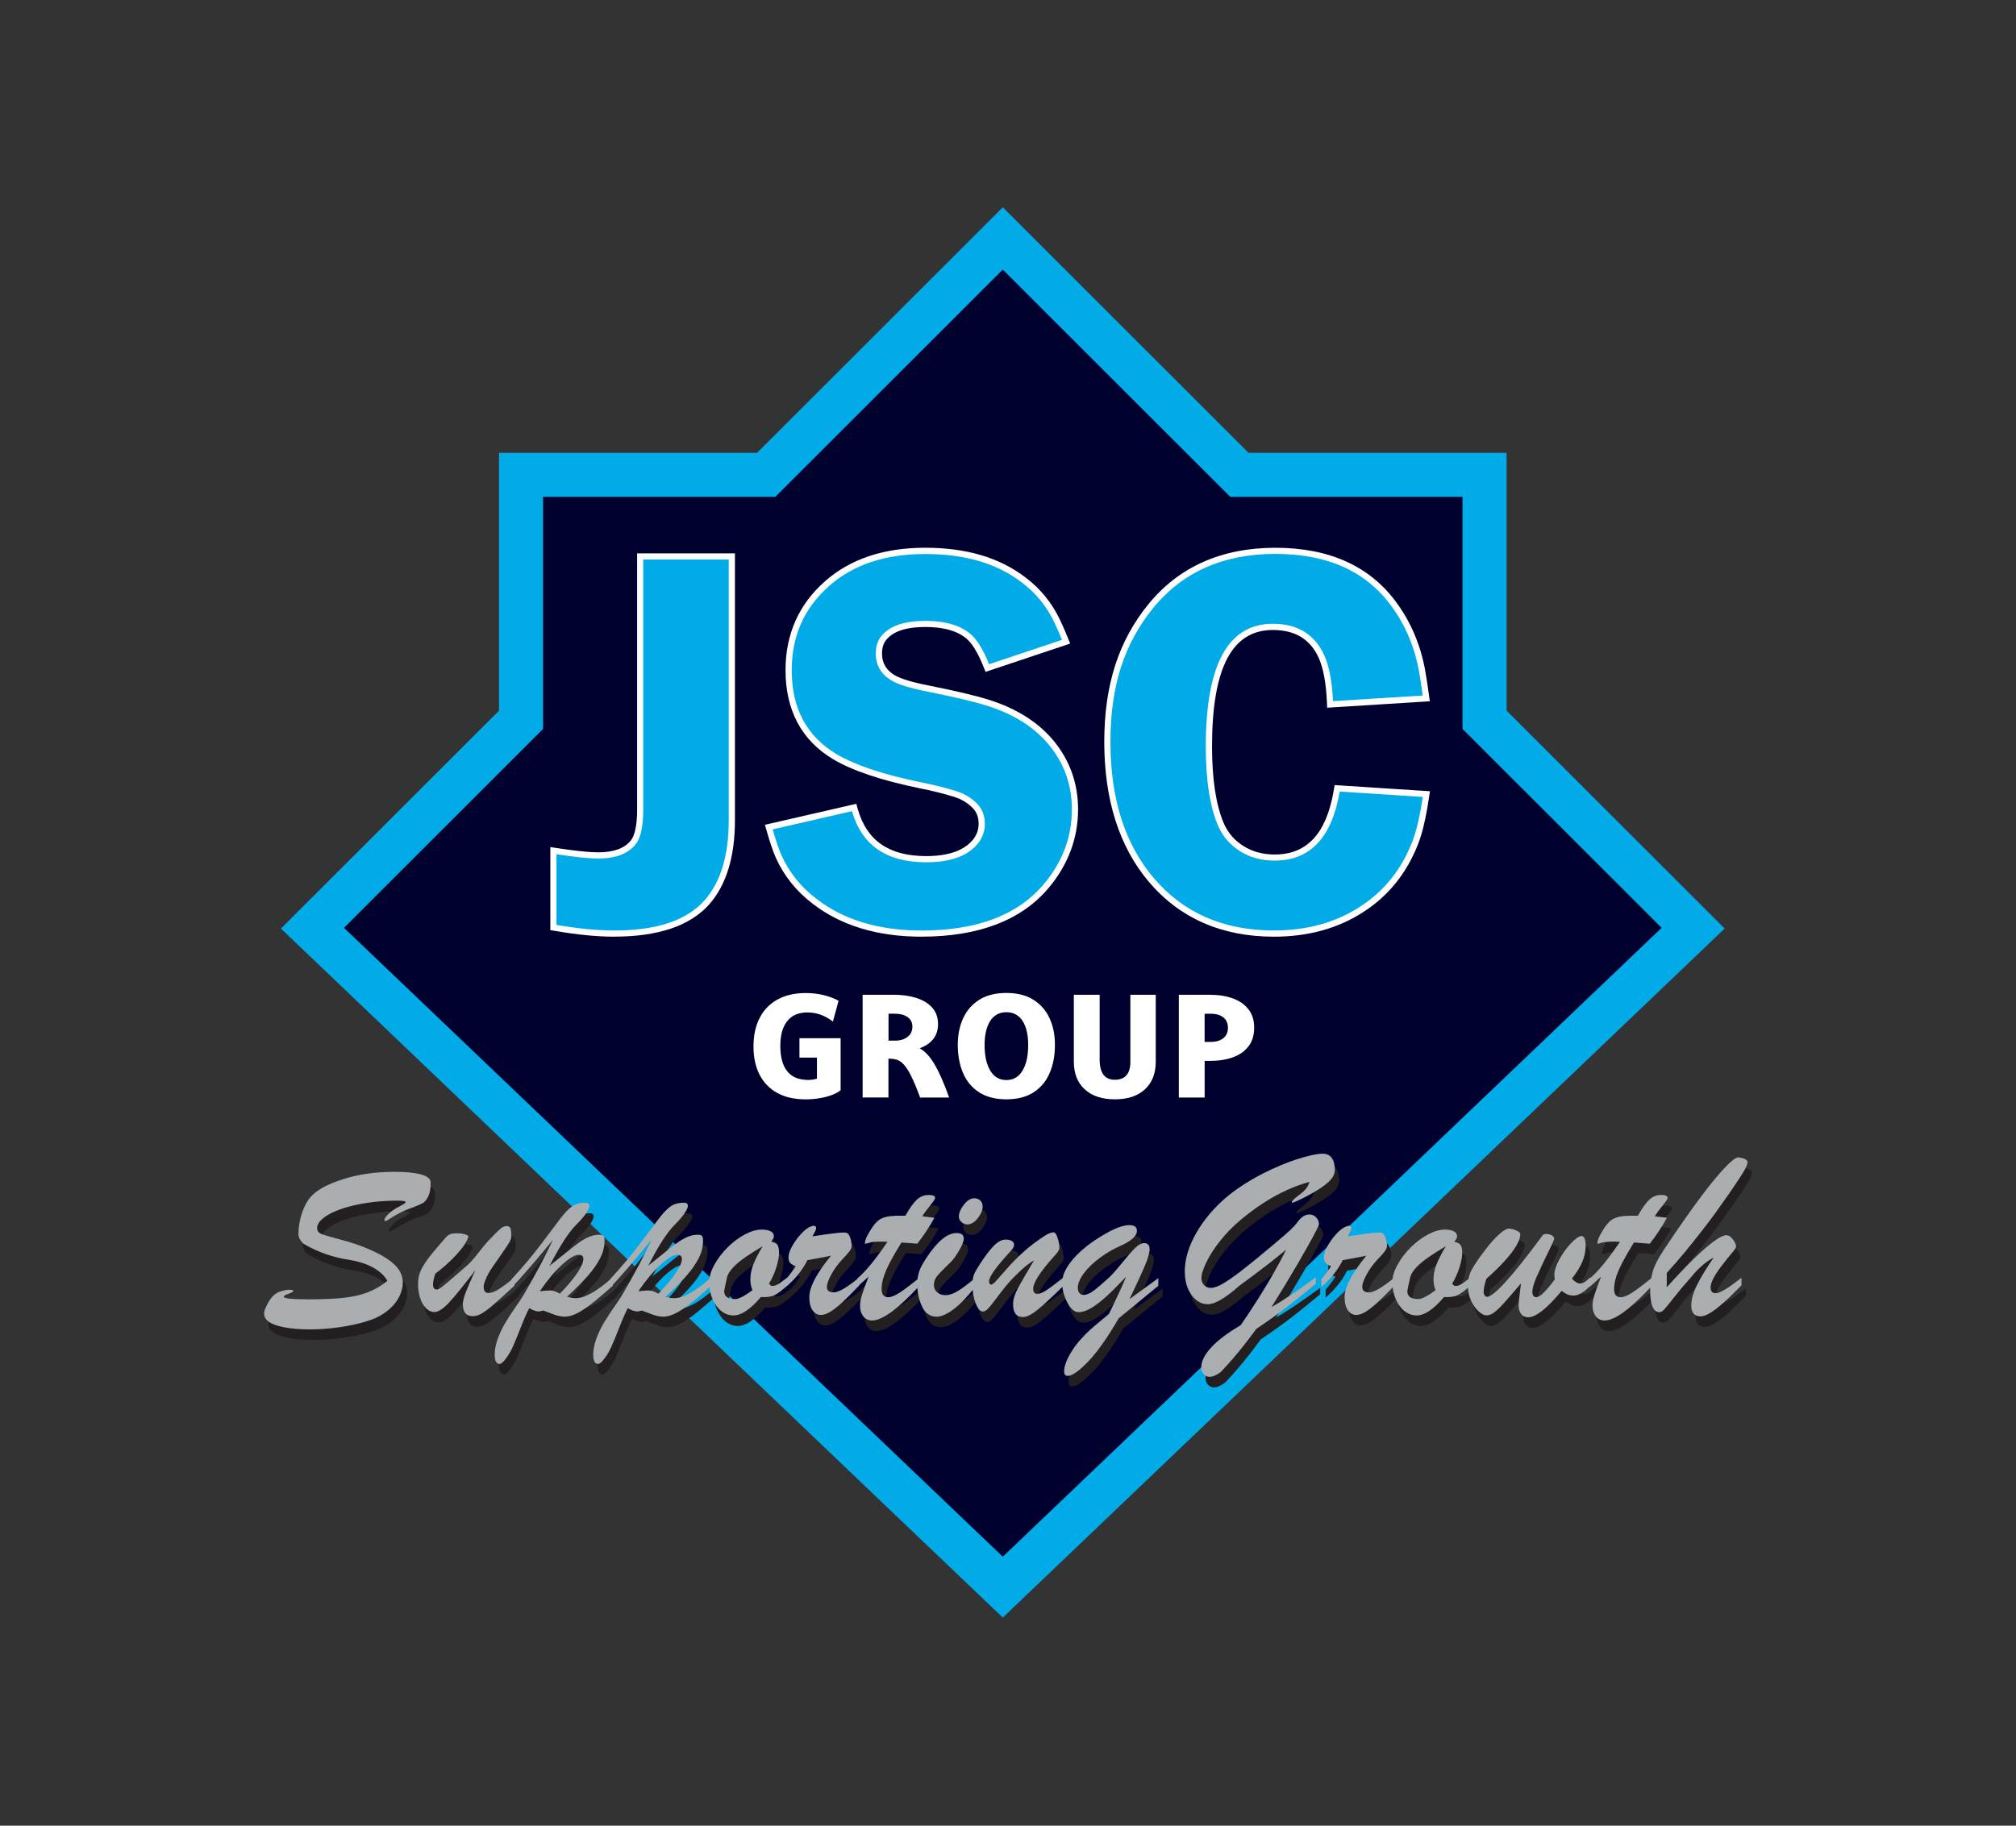 <?xml version="1.0" encoding="UTF-8"?>
<svg id="Layer_1" data-name="Layer 1" xmlns="http://www.w3.org/2000/svg" viewBox="0 0 671.67 608.42">
  <rect x="0" y="0" width="671.67" height="608.42" fill="#333333" stroke="none"/>
  <defs>
    <style>
      .cls-1 {
        fill: #231f20;
      }

      .cls-1, .cls-2, .cls-3, .cls-4, .cls-5, .cls-6 {
        stroke-width: 0px;
      }

      .cls-2 {
        fill: #aaaeb1;
      }

      .cls-3 {
        fill: #fff;
      }

      .cls-4 {
        fill: #00abe8;
      }

      .cls-5 {
        fill: #00002e;
      }

      .cls-6 {
        fill: #0087cf;
      }
    </style>
  </defs>
  <polygon class="cls-4" points="334.1 69.08 252.22 150.91 166.26 150.91 166.26 236.83 93.59 309.45 334.1 539.08 574.61 309.45 501.95 236.83 501.95 150.91 415.98 150.91 334.1 69.08"/>
  <polygon class="cls-5" points="114.61 309.21 334.1 518.78 553.6 309.21 487.26 242.91 487.26 165.59 409.89 165.59 334.1 89.84 258.31 165.59 180.94 165.59 180.94 242.91 114.61 309.21"/>
  <path class="cls-6" d="M242.79,186.48v86.87c0,11.72-2.68,20.6-8.03,26.67-5.95,6.72-15.97,10.08-30.08,10.08-5.59,0-12.02-.62-19.28-1.87v-23.55c6.19.95,10.83,1.43,13.92,1.43,5.89,0,10.08-1.63,12.58-4.91,1.61-2.14,2.41-5.95,2.41-11.42v-83.31h28.47Z"/>
  <path class="cls-3" d="M204.68,312.16c-5.68,0-12.28-.64-19.62-1.9l-1.71-.29v-27.68l2.37.36c6.06.93,10.63,1.4,13.61,1.4,5.19,0,8.87-1.38,10.95-4.1.9-1.2,1.99-3.95,1.99-10.17v-85.37h32.59v88.93c0,12.18-2.88,21.61-8.55,28.03-6.33,7.15-16.97,10.77-31.62,10.77ZM187.47,306.49c6.43,1.03,12.21,1.56,17.22,1.56,13.42,0,23.02-3.16,28.53-9.38,4.99-5.65,7.51-14.16,7.51-25.31v-84.82h-24.35v81.25c0,5.98-.92,10.12-2.82,12.65-2.91,3.81-7.69,5.73-14.23,5.73-2.81,0-6.71-.36-11.86-1.1v19.42Z"/>
  <path class="cls-6" d="M353.81,213.24l-24.27,8.12c-1.85-4.58-3.78-7.82-5.8-9.72-3.45-3.15-8.6-4.73-15.44-4.73s-11.57,1.58-14.37,4.73c-1.43,1.55-2.14,3.6-2.14,6.15,0,3.86,1.7,6.84,5.09,8.92,2.2,1.37,6.34,2.65,12.41,3.84,8.68,1.73,15.2,3.27,19.54,4.64,8.93,2.8,15.83,7.17,20.7,13.11,5.06,6.18,7.59,13.32,7.59,21.41,0,9.28-3.15,17.63-9.46,25.06-8.69,10.23-22.22,15.34-40.61,15.34-14.22,0-25.88-3.51-34.98-10.52-5.24-3.98-9.13-8.83-11.69-14.54-.83-1.84-1.82-4.73-2.95-8.65l26.42-6.07c3.27,11.36,11.51,17.04,24.72,17.04,8.03,0,13.74-2.05,17.14-6.15,1.61-1.96,2.41-4.19,2.41-6.69,0-2.8-.92-5.08-2.77-6.87-1.84-1.84-4.11-3.18-6.78-4.01-3.15-1.01-7.05-1.99-11.69-2.94-12.55-2.56-21.98-5.71-28.29-9.45-9.88-5.95-14.81-15.25-14.81-27.92,0-11.36,4.13-20.69,12.41-28.01,8.03-7.14,18.71-10.7,32.04-10.7s23.83,3.12,32.04,9.36c4.88,3.63,8.6,8.21,11.15,13.74.72,1.49,1.52,3.33,2.41,5.53"/>
  <path class="cls-3" d="M307.04,312.16c-14.62,0-26.81-3.68-36.24-10.95-5.48-4.17-9.63-9.33-12.31-15.33-.87-1.93-1.87-4.85-3.05-8.92l-.6-2.09,30.44-6.99.54,1.87c3.01,10.46,10.45,15.55,22.74,15.55,7.35,0,12.58-1.82,15.55-5.41,1.3-1.59,1.94-3.35,1.94-5.38,0-2.23-.7-4-2.14-5.39-1.62-1.62-3.62-2.8-5.96-3.53-3.09-.99-6.95-1.96-11.49-2.89-12.72-2.59-22.45-5.85-28.93-9.7-10.5-6.32-15.82-16.31-15.82-29.69,0-11.92,4.41-21.86,13.1-29.55,8.38-7.44,19.62-11.22,33.4-11.22s24.75,3.29,33.29,9.78c5.12,3.8,9.08,8.69,11.78,14.51.71,1.48,1.54,3.38,2.45,5.62l.82,2.03-28.19,9.43-.72-1.8c-1.73-4.28-3.51-7.3-5.3-8.99-3.02-2.76-7.75-4.17-14.03-4.17s-10.45,1.36-12.83,4.04c-1.1,1.19-1.62,2.75-1.62,4.79,0,3.13,1.34,5.47,4.1,7.16,1.37.85,4.51,2.16,11.72,3.57,8.73,1.73,15.38,3.31,19.77,4.7,9.27,2.9,16.56,7.54,21.68,13.77,5.34,6.54,8.05,14.18,8.05,22.71,0,9.73-3.35,18.61-9.95,26.39-9.06,10.66-23.25,16.07-42.18,16.07ZM260.02,277.9c.85,2.78,1.59,4.89,2.23,6.29,2.41,5.37,6.13,10,11.06,13.75,8.7,6.71,20.05,10.1,33.74,10.1,17.66,0,30.8-4.92,39.04-14.62,5.95-7.01,8.97-15,8.97-23.73,0-7.56-2.4-14.32-7.12-20.1-4.59-5.6-11.23-9.79-19.73-12.45-4.25-1.34-10.75-2.88-19.33-4.58-6.37-1.25-10.66-2.59-13.09-4.11-4.02-2.46-6.06-6.05-6.06-10.67,0-3.08.9-5.62,2.69-7.55,3.16-3.57,8.51-5.39,15.88-5.39s13,1.77,16.83,5.27c2,1.88,3.82,4.72,5.57,8.68l20.37-6.81c-.55-1.29-1.06-2.43-1.52-3.39-2.41-5.22-5.95-9.57-10.53-12.98-7.82-5.95-18.18-8.96-30.81-8.96s-23.06,3.43-30.67,10.18c-7.88,6.97-11.71,15.63-11.71,26.47,0,12,4.52,20.56,13.82,26.16,6.07,3.61,15.37,6.7,27.64,9.2,4.68.96,8.69,1.97,11.91,3,2.97.92,5.53,2.44,7.61,4.52,2.23,2.16,3.37,4.96,3.37,8.32,0,2.97-.97,5.66-2.88,7.99-3.79,4.59-10.09,6.91-18.73,6.91-13.44,0-22.21-5.6-26.1-16.66l-22.44,5.15Z"/>
  <path class="cls-6" d="M474.02,231.79l-29.9,1.87c-.3-6.54-1.28-11.65-2.94-15.34-3.21-6.96-8.92-10.44-17.14-10.44-14.87,0-22.31,13.62-22.31,40.85,0,11.3,1.37,20.13,4.1,26.49,1.61,3.63,4.11,6.48,7.5,8.56,3.27,2.02,7.05,3.03,11.33,3.03,11.84,0,19.07-7.67,21.69-23.01l27.67,1.78c-.95,6.42-2.11,11.39-3.48,14.9-3.63,9.34-9.43,16.56-17.4,21.67-8.09,5.29-17.67,7.94-28.74,7.94-16.84,0-30.23-5.89-40.16-17.66-9.52-11.3-14.28-26.37-14.28-45.22s4.73-32.85,14.19-44.51c9.82-12.07,23.41-18.11,40.78-18.11s30.19,5.8,38.64,17.39c4.64,6.31,7.7,13.53,9.19,21.67.42,2.32.83,5.03,1.25,8.12"/>
  <path class="cls-3" d="M424.4,312.16c-17.39,0-31.44-6.19-41.73-18.39-9.8-11.63-14.76-27.29-14.76-46.55s4.93-33.83,14.65-45.8c10.18-12.52,24.44-18.87,42.38-18.87s31.49,6.14,40.31,18.24c4.8,6.52,8.02,14.1,9.55,22.52.42,2.34.85,5.1,1.27,8.21l.3,2.19-34.2,2.14-.09-2.09c-.29-6.25-1.21-11.16-2.76-14.59-2.86-6.2-7.86-9.22-15.26-9.22-13.63,0-20.25,12.69-20.25,38.79,0,10.96,1.33,19.6,3.94,25.68,1.44,3.25,3.63,5.75,6.68,7.62,2.93,1.81,6.38,2.73,10.26,2.73,10.78,0,17.21-6.97,19.66-21.3l.31-1.83,31.75,2.05-.33,2.21c-.99,6.64-2.16,11.66-3.6,15.34-3.77,9.7-9.9,17.33-18.21,22.66-8.38,5.48-18.43,8.26-29.85,8.26ZM424.93,186.67c-16.64,0-29.83,5.84-39.19,17.35-9.11,11.22-13.73,25.76-13.73,43.21s4.64,33.03,13.8,43.9c9.48,11.23,22.46,16.93,38.58,16.93,10.61,0,19.9-2.56,27.61-7.6,7.58-4.86,13.16-11.82,16.61-20.7,1.15-2.94,2.16-7.05,3.02-12.24l-23.59-1.52c-3.07,15.2-10.93,22.9-23.38,22.9-4.65,0-8.83-1.12-12.42-3.34-3.73-2.29-6.53-5.48-8.3-9.48-2.84-6.61-4.28-15.8-4.28-27.32,0-28.47,8.2-42.91,24.37-42.91,9.05,0,15.44,3.91,19,11.63,1.59,3.51,2.6,8.22,3.01,14.02l25.62-1.61c-.31-2.17-.62-4.12-.93-5.84-1.42-7.79-4.39-14.8-8.82-20.82-8.01-10.99-20.45-16.55-36.98-16.55Z"/>
  <path class="cls-4" d="M242.79,186.48v86.87c0,11.72-2.68,20.6-8.03,26.67-5.95,6.72-15.97,10.08-30.08,10.08-5.59,0-12.02-.62-19.28-1.87v-23.55c6.19.95,10.83,1.43,13.92,1.43,5.89,0,10.08-1.63,12.58-4.91,1.61-2.14,2.41-5.95,2.41-11.42v-83.31h28.47Z"/>
  <path class="cls-4" d="M353.81,213.24l-24.27,8.12c-1.85-4.58-3.78-7.82-5.8-9.72-3.45-3.15-8.6-4.73-15.44-4.73s-11.57,1.58-14.37,4.73c-1.43,1.55-2.14,3.6-2.14,6.15,0,3.86,1.7,6.84,5.09,8.92,2.2,1.37,6.34,2.65,12.41,3.84,8.68,1.73,15.2,3.27,19.54,4.64,8.93,2.8,15.83,7.17,20.7,13.11,5.06,6.18,7.59,13.32,7.59,21.41,0,9.28-3.15,17.63-9.46,25.06-8.69,10.23-22.22,15.34-40.61,15.34-14.22,0-25.88-3.51-34.98-10.52-5.24-3.98-9.13-8.83-11.69-14.54-.83-1.84-1.82-4.73-2.95-8.65l26.42-6.07c3.27,11.36,11.51,17.04,24.72,17.04,8.03,0,13.74-2.05,17.14-6.15,1.61-1.96,2.41-4.19,2.41-6.69,0-2.8-.92-5.08-2.77-6.87-1.84-1.84-4.11-3.18-6.78-4.01-3.15-1.01-7.05-1.99-11.69-2.94-12.55-2.56-21.98-5.71-28.29-9.45-9.88-5.95-14.81-15.25-14.81-27.92,0-11.36,4.13-20.69,12.41-28.01,8.03-7.14,18.71-10.7,32.04-10.7s23.83,3.12,32.04,9.36c4.88,3.63,8.6,8.21,11.15,13.74.72,1.49,1.52,3.33,2.41,5.53"/>
  <path class="cls-4" d="M474.02,231.79l-29.9,1.87c-.3-6.54-1.28-11.65-2.94-15.34-3.21-6.96-8.92-10.44-17.14-10.44-14.87,0-22.31,13.62-22.31,40.85,0,11.3,1.37,20.13,4.1,26.49,1.61,3.63,4.11,6.48,7.5,8.56,3.27,2.02,7.05,3.03,11.33,3.03,11.84,0,19.07-7.67,21.69-23.01l27.67,1.78c-.95,6.42-2.11,11.39-3.48,14.9-3.63,9.34-9.43,16.56-17.4,21.67-8.09,5.29-17.67,7.94-28.74,7.94-16.84,0-30.23-5.89-40.16-17.66-9.52-11.3-14.28-26.37-14.28-45.22s4.73-32.85,14.19-44.51c9.82-12.07,23.41-18.11,40.78-18.11s30.19,5.8,38.64,17.39c4.64,6.31,7.7,13.53,9.19,21.67.42,2.32.83,5.03,1.25,8.12"/>
  <path class="cls-3" d="M407.56,339.04c1.03.8,1.55,1.96,1.55,3.47s-.52,2.67-1.55,3.49-2.41,1.22-4.14,1.22h-2.08v-9.38h2.08c1.72,0,3.11.4,4.14,1.2M401.35,353.55h1.71c2.93,0,5.5-.4,7.72-1.2,2.22-.8,3.95-2.03,5.2-3.67,1.25-1.65,1.87-3.7,1.87-6.17s-.62-4.51-1.87-6.12c-1.25-1.62-2.98-2.83-5.2-3.65-2.22-.82-4.79-1.22-7.72-1.22h-10.31v34.24h8.6v-12.2ZM371.41,359.84c-3.36,0-5.04-2.25-5.04-6.75v-21.58h-8.6v22.32c0,3.91,1.21,6.98,3.63,9.2,2.42,2.22,5.77,3.33,10.06,3.33s7.58-1.11,9.99-3.33c2.4-2.22,3.61-5.28,3.61-9.2v-22.32h-8.46v22.32c0,4.01-1.73,6.01-5.18,6.01M329.91,356.77c-1.25-2.11-1.87-4.95-1.87-8.53,0-3.39.62-6.05,1.87-8,1.25-1.94,3.04-2.91,5.39-2.91s4.14.97,5.39,2.91c1.25,1.94,1.87,4.61,1.87,8,0,3.57-.62,6.42-1.87,8.53-1.25,2.11-3.04,3.17-5.39,3.17s-4.14-1.06-5.39-3.17M344.33,364.05c2.39-1.54,4.18-3.67,5.36-6.4,1.19-2.73,1.78-5.86,1.78-9.41s-.61-6.38-1.83-8.99c-1.22-2.6-3.02-4.64-5.41-6.12-2.39-1.48-5.37-2.22-8.95-2.22s-6.52.74-8.92,2.22c-2.4,1.48-4.22,3.52-5.43,6.12-1.22,2.6-1.83,5.6-1.83,8.99s.59,6.68,1.78,9.41c1.19,2.73,2.98,4.86,5.39,6.4,2.4,1.54,5.41,2.31,9.02,2.31s6.65-.77,9.04-2.31M302.38,338.95c1.06.74,1.6,1.82,1.6,3.23s-.53,2.54-1.6,3.37c-1.06.83-2.46,1.25-4.18,1.25h-2.17v-8.97h2.17c1.73,0,3.12.37,4.18,1.11M296.02,352.82h.32c.96,0,1.83.14,2.64.42.8.28,1.58.86,2.33,1.73.75.88,1.56,2.18,2.4,3.91.85,1.73,1.8,4.02,2.84,6.88h9.67c-1.7-4.77-3.31-8.46-4.86-11.07-1.54-2.6-3.19-4.38-4.95-5.34,1.94-.71,3.44-1.73,4.51-3.07,1.06-1.34,1.6-3.01,1.6-5.01,0-2.19-.63-4-1.9-5.43-1.26-1.43-3.01-2.51-5.23-3.24-2.22-.72-4.76-1.09-7.63-1.09h-10.36v34.24h8.6v-12.94ZM266.35,345.98v6.47h5.83v7.03c-.92.28-1.91.42-2.96.42-3.05,0-5.36-.95-6.91-2.86-1.56-1.91-2.33-4.73-2.33-8.46s.76-6.33,2.29-8.27c1.52-1.94,3.78-2.91,6.77-2.91s5.87,1.02,8.46,3.05l1.89-6.93c-1.42-.8-3.07-1.43-4.97-1.89-1.9-.46-3.89-.69-5.99-.69-3.61,0-6.71.71-9.32,2.12-2.61,1.42-4.6,3.46-5.99,6.12-1.39,2.67-2.08,5.85-2.08,9.54s.69,6.86,2.06,9.5c1.37,2.63,3.35,4.65,5.94,6.05,2.59,1.4,5.7,2.1,9.34,2.1,1.63,0,3.21-.13,4.74-.39,1.53-.26,2.9-.62,4.11-1.09,1.22-.46,2.17-.99,2.84-1.57v-17.33h-13.73Z"/>
  <path class="cls-1" d="M573.16,434.5c-1.19,0-1.79-.62-1.79-1.87,0-.85.3-1.86.91-3.04.61-1.18,1.48-2.52,2.61-4.02,1.13-1.5,2.65-3.39,4.56-5.67.27-.4.4-.73.4-.99,0-.61-.34-1.39-1.03-2.33-.69-.94-1.43-1.41-2.23-1.41-.85,0-2.18.64-3.98,1.93-1.81,1.29-4.01,3.19-6.61,5.71-2.6,2.52-5.68,5.76-9.24,9.71v-4.78c2.12-2.34,4.01-4.5,5.68-6.51,1.66-2,3.49-4.29,5.5-6.85,2-2.56,3.51-4.54,4.52-5.93,1.01-1.39,2.72-3.8,5.14-7.23,2.23-3.24,3.8-5.62,4.72-7.14.91-1.53,1.37-2.62,1.37-3.29,0-.37-.29-.7-.86-.99-.57-.29-1.32-.48-2.25-.56-.74-.05-2.2,1.06-4.38,3.32-2.18,2.27-4.92,5.61-8.23,10.03-3.31,4.42-7.28,10.11-11.93,17.06-2.2,3.32-3.56,5.99-4.06,8-.5,2.02-.76,3.86-.76,5.53,0,5.1,1.03,7.64,3.11,7.64.5,0,1.04-.3,1.59-.92.56-.61,1.63-1.93,3.23-3.96,1.59-2.03,3.25-4.01,4.98-5.95.56-.66,1.25-1.47,2.07-2.41.82-.94,1.77-1.84,2.83-2.71,1.06-.86,2.19-1.63,3.39-2.29-2.42,3.5-4.27,6.55-5.56,9.14-1.29,2.59-1.93,4.86-1.93,6.83,0,2.44,1.03,3.66,3.11,3.66.88,0,1.94-.38,3.21-1.15,1.26-.77,2.74-1.9,4.42-3.4,1.69-1.5,3.68-3.43,5.99-5.79v-2.51c-4.38,3.42-7.21,5.14-8.48,5.14M540.65,409.08c-1.13.25-2.08.74-2.87,1.45-.78.72-1.61,1.82-2.49,3.3-1.09,1.75-1.63,3.06-1.63,3.94,0,.16.05.24.16.24s.3-.05.58-.14c.28-.09.58-.18.9-.26.77-.21,1.94-.32,3.5-.32.48,0,.89,0,1.23.02.35.01.72.03,1.12.06-3.96,5.87-7.33,9.97-10.12,12.3v2.75c.32-.29.64-.58.96-.86.32-.28.62-.54.9-.8.28-.25.58-.53.92-.84.33-.3.68-.62,1.06-.94-1.06,2.73-1.8,4.78-2.21,6.13-.41,1.35-.62,2.52-.62,3.5,0,1.46.36,2.65,1.1,3.58.73.93,1.69,1.39,2.89,1.39,3.42,0,8.72-3.89,15.89-11.66v-2.67c-2.73,2.23-4.92,3.88-6.55,4.96-1.63,1.07-2.96,1.61-3.96,1.61-1.46,0-2.19-.91-2.19-2.75,0-1.35.26-2.79.78-4.3.52-1.51,1.26-3.18,2.23-5,.97-1.82,2.17-3.88,3.6-6.19.74.05,1.38.1,1.89.14.52.04,1.03.08,1.53.12.5.04,1.13.09,1.87.14,2.28-2.95,4.18-5.83,5.7-8.64-.4-.05-.95-.12-1.65-.2-.7-.08-1.51-.17-2.41-.28.59-.96,1.45-2.14,2.59-3.54,1.14-1.41,1.71-2.27,1.71-2.59,0-.66-.73-.99-2.19-.99s-2.76.52-3.9,1.57c-1.14,1.05-2.42,2.83-3.82,5.35h-1.71c-2.05,0-3.63.13-4.76.38M513.54,428.78c1.02-2.35,2.23-4.93,3.62-7.74,1.39-2.81,2.09-4.37,2.09-4.66,0-.5-.27-.9-.82-1.19-.54-.29-1.15-.44-1.81-.44-.61,0-1.01.13-1.19.4-5.07,6.9-9.16,12.05-12.25,15.44-3.09,3.4-5.18,5.1-6.27,5.1-.32,0-.59-.17-.82-.5-.23-.33-.34-.68-.34-1.06,0-1.14.31-2.63.92-4.46,2.26-1.99,4.26-3.94,6.01-5.85,1.75-1.91,3.07-3.64,3.96-5.17.89-1.54,1.33-2.81,1.33-3.82,0-.32-.23-.62-.7-.92-.47-.29-1-.52-1.59-.7-.6-.17-1.08-.26-1.45-.26-.61,0-1.4.37-2.37,1.12-.97.74-2.05,1.79-3.25,3.14s-2.56,3.09-4.1,5.21c-1.7,2.39-2.79,4.18-3.27,5.37-.48,1.19-.72,2.63-.72,4.3s.34,3.34,1.03,4.84c.69,1.5,1.53,2.7,2.53,3.6,1,.9,1.85,1.35,2.57,1.35s1.48-.24,2.21-.72c.73-.48,1.52-1.15,2.37-2.01.85-.86,1.96-2.1,3.35-3.72,1.38-1.62,2.59-3.03,3.62-4.22-.53,4.14-.8,6.53-.8,7.17,0,1.3.29,2.32.86,3.04.57.73,1.35,1.09,2.33,1.09,2.55,0,6.27-2.93,11.15-8.8.8.58,1.45.99,1.97,1.21.52.22,1.23.34,2.13.34,1.54,0,3.36-1.09,5.46-3.27v-2.83c-1.36,1.41-2.47,2.11-3.35,2.11-.37,0-.72-.09-1.06-.26-.33-.17-.64-.38-.94-.64-.29-.25-.56-.5-.8-.74,1.49-1.86,2.62-3.68,3.41-5.45.78-1.78,1.18-3.58,1.18-5.41,0-2.23-.47-3.34-1.39-3.34-.77,0-1.9.77-3.39,2.31-1.49,1.54-2.8,3.34-3.94,5.41-1.14,2.07-1.71,3.82-1.71,5.26,0,.24.05.73.16,1.47-2.92,3.95-4.97,5.93-6.13,5.93-.9,0-1.35-.6-1.35-1.79s.51-2.93,1.53-5.27M480.08,424.8c-.69,1.74-1.03,3.44-1.03,5.12,0,1.14.22,2.34.68,3.58-2.68,1.96-4.59,2.94-5.73,2.94-2.44,0-3.67-.88-3.67-2.63,0-.24.33-1.84,1-4.82.37-1.11,1.1-2.22,2.19-3.32,1.09-1.1,2.42-2.19,3.98-3.26,1.57-1.07,3.45-2.27,5.66-3.6-1.35,2.26-2.38,4.25-3.07,5.99M489.08,430.97c-.34.25-.74.49-1.17.72-.44.22-.88.34-1.33.34h-.6l-.72-.72c1.03-1.7,1.85-3.52,2.45-5.45.6-1.94.9-3.54.9-4.82s-.19-2.2-.56-2.69c-.37-.49-1.06-.84-2.07-1.05.61-.69.92-1.3.92-1.83,0-.69-.36-1.23-1.08-1.61s-1.7-.58-2.95-.58c-1.75,0-3.65.55-5.7,1.65-2.04,1.1-3.96,2.55-5.76,4.34s-3.25,3.72-4.38,5.79c-1.13,2.07-1.69,3.96-1.69,5.65,0,2.1.37,3.99,1.1,5.69.73,1.7,1.71,3.04,2.93,4.02,1.22.98,2.58,1.47,4.06,1.47,2.63,0,5.67-2.04,9.12-6.13,1.99.11,3.52-.11,4.58-.64,1.06-.53,2.47-1.59,4.22-3.18v-2.67c-1.17.88-1.92,1.44-2.27,1.69M448.83,423.47c.56-.11,1.36-.25,2.39-.44,1.04-.19,2.02-.36,2.95-.54.93-.17,1.77-.34,2.51-.5-1.41,1.7-2.68,3.4-3.8,5.11-1.13,1.71-1.99,3.3-2.57,4.76-.59,1.46-.88,2.76-.88,3.9,0,1.94.37,3.42,1.12,4.44.74,1.02,1.67,1.53,2.79,1.53.96,0,2.04-.39,3.27-1.17,1.22-.78,2.55-1.84,3.98-3.17,1.43-1.33,3.25-3.14,5.46-5.45v-2.67c-4.01,3.29-6.83,4.94-8.44,4.94s-2.31-.62-2.31-1.87c0-.9.48-2.24,1.43-4.02.96-1.78,2.14-3.42,3.55-4.94,1.2-1.25,2.04-2.19,2.53-2.85.49-.65.74-1.25.74-1.81,0-.88-.15-1.75-.44-2.63-.29-.88-.66-1.43-1.11-1.67-.21-.11-.6-.16-1.16-.16-1.43,0-4.89.43-10.36,1.27.82-1.38,1.23-2.3,1.23-2.75,0-.5-.27-.76-.8-.76-.35,0-.7.09-1.08.28-.96.37-2.02,1.19-3.19,2.47-1.17,1.27-2.15,2.64-2.95,4.1-.8,1.46-1.19,2.67-1.19,3.62,0,.85.19,1.49.58,1.91s1,.78,1.85,1.07c-.74,1.19-1.83,2.64-3.27,4.34v2.59c3.13-2.68,5.52-5.67,7.17-8.96M425.07,439.12c3.48-5.57,6.41-10.41,8.78-14.51,2.38-4.1,4.14-7.23,5.3-9.39,1.16-2.16,1.73-3.4,1.73-3.72,0-.98-.39-1.81-1.17-2.49-.78-.68-1.73-.89-2.83-.66-1.1.24-2.21,1.13-3.33,2.67-.53.74-1.33,1.61-2.41,2.61-1.08.99-2.58,2.3-4.52,3.92-2.1,1.78-4.05,3.41-5.86,4.9-1.81,1.49-3.78,3.06-5.92,4.72-2.14,1.66-4.1,3.02-5.87,4.08-1.65.98-3.03,1.47-4.14,1.47-.96,0-1.71-.32-2.27-.98-.56-.65-.84-1.41-.84-2.29,0-1.17.51-2.84,1.53-5.02s2.52-4.54,4.5-7.11c1.98-2.56,4.38-5.02,7.19-7.39,2.5-2.07,4.99-3.91,7.49-5.53,2.5-1.62,5.02-3.01,7.57-4.18,2.55-1.17,5.11-2.11,7.69-2.83-.29,1.41-1.26,2.73-2.91,3.98-.74.56-1.42,1.1-2.03,1.63-.61.53-.92.92-.92,1.16,0,.11.08.16.24.16.29,0,1.42-.48,3.39-1.45,1.97-.97,3.92-2.08,5.86-3.34,1.94-1.26,3.29-2.46,4.06-3.6.53-.85.8-1.7.8-2.55,0-.93-.13-1.81-.38-2.65-.25-.84-.68-1.5-1.28-1.99-.6-.49-1.4-.74-2.41-.74-1.73,0-4.41.57-8.05,1.69-3.64,1.13-7.57,2.76-11.79,4.9-4.22,2.14-8.03,4.56-11.43,7.27-2.2,1.78-4.22,3.73-6.05,5.85-1.83,2.12-3.41,4.32-4.72,6.61-1.31,2.28-2.29,4.5-2.93,6.67-.64,2.16-.96,4.24-.96,6.23,0,3.16.74,5.77,2.23,7.84,1.49,2.07,3.32,3.11,5.5,3.11,2.28,0,5.74-2.02,10.36-6.05.32-.24.69-.52,1.11-.84.42-.32,1.54-1.15,3.35-2.49,1.8-1.34,3.65-2.75,5.54-4.22,1.89-1.47,3.78-3.01,5.7-4.6-1.22,2.47-2.56,4.98-4,7.52-1.45,2.55-3.14,5.37-5.08,8.46-1.94,3.09-3.97,6.16-6.09,9.22-4.3,2.52-7.57,4.98-9.8,7.39-2.23,2.4-3.35,4.66-3.35,6.79,0,.82.27,1.53.82,2.13.54.6,1.23.89,2.05.89.59,0,1.31-.22,2.19-.68.88-.45,1.5-.9,1.87-1.35.03-.03.61-.66,1.75-1.91,1.14-1.25,2.5-2.82,4.06-4.72,1.57-1.9,3.44-4.33,5.62-7.31,4.25-2.87,7.86-5.46,10.83-7.78,2.97-2.32,5.98-4.76,9-7.31v-2.11c-6.77,4.96-11.7,8.27-14.78,9.91M387.41,429.44l-9.64,7.01c2.52-5.28,4.27-9.08,5.24-11.41.97-2.32,1.45-4.09,1.45-5.31,0-.64-.17-1.12-.5-1.45-.33-.33-.76-.5-1.29-.5-.93,0-1.97.58-3.13,1.73-1.15,1.16-2.61,2.83-4.38,5.02-1.77,2.19-3.18,3.78-4.24,4.76-2.34,2.15-4.1,3.65-5.3,4.5-1.19.85-2.26,1.27-3.19,1.27-.56,0-1.01-.21-1.36-.64-.34-.42-.52-.99-.52-1.71,0-1.46.68-3.1,2.05-4.92,1.37-1.82,3.16-3.54,5.38-5.16,2.22-1.62,4.45-2.92,6.71-3.9,3.69-1.64,5.54-3.33,5.54-5.06,0-1.25-.85-1.87-2.55-1.87-2.28,0-5.48,1.29-9.6,3.86-2.18,1.33-4.08,2.69-5.7,4.08-1.62,1.39-2.95,2.75-4,4.08-1.05,1.33-1.82,2.57-2.31,3.74-.49,1.17-.74,2.28-.74,3.34,0,2.28.57,4.5,1.71,6.67,1.14,2.16,2.39,3.24,3.74,3.24,1.25,0,2.65-.46,4.2-1.37,1.55-.91,3.26-2.22,5.12-3.92,1.86-1.7,4.04-3.88,6.53-6.53-1.17,2.87-3.08,7.01-5.74,12.42-.53.45-1.53,1.28-2.99,2.49-1.46,1.21-2.64,2.21-3.53,3.03-.89.81-1.83,1.77-2.83,2.89-1,1.11-1.88,2.25-2.65,3.42-1.94,2.97-2.91,5.42-2.91,7.32,0,.98.4,1.47,1.19,1.47,1.49,0,3.76-1.59,6.81-4.76,3.05-3.17,6.44-7.97,10.16-14.39l13.22-10.87v-2.59ZM354.4,419.49c0-1.19-.21-2.37-.62-3.54-.41-1.17-.83-1.75-1.25-1.75-.93,0-2.1.49-3.51,1.47-2.52,1.67-4.77,3.41-6.75,5.21-1.98,1.81-3.69,3.54-5.14,5.2-1.45,1.66-2.63,3-3.54,4.02-.92,1.02-1.53,1.53-1.85,1.53-.5,0-.76-.38-.76-1.16,0-1.38,2.1-4.39,6.29-9.04.64-.69,1.06-1.16,1.26-1.39s.38-.5.54-.8c.16-.29.24-.57.24-.84,0-.61-.26-1.06-.78-1.35-.52-.29-1.2-.44-2.05-.44-1.22,0-2.5.66-3.82,1.97-1.33,1.31-2.91,3.38-4.74,6.19-.98,1.51-1.64,2.68-1.97,3.5-.33.82-.5,1.96-.5,3.42,0,2.36.36,4.43,1.08,6.21.72,1.78,1.5,2.67,2.35,2.67.56,0,1.11-.27,1.65-.82.54-.54,1.41-1.61,2.59-3.19,1.18-1.58,2.29-3.01,3.32-4.3,1.04-1.29,2.3-2.65,3.78-4.08,2.28-2.28,4.18-3.81,5.7-4.58-1.25,2.1-2.35,3.98-3.31,5.63-.96,1.66-1.67,2.93-2.13,3.82-.47.89-.83,1.75-1.1,2.57-.27.82-.4,1.66-.4,2.51,0,2.86,1.09,4.3,3.27,4.3,1.28,0,2.92-.82,4.94-2.47,2.02-1.65,4.91-4.33,8.68-8.04v-2.75c-2.63,2.07-4.56,3.51-5.8,4.32-1.23.81-2.24,1.21-3.01,1.21-.93,0-1.39-.57-1.39-1.71,0-2.04,2.34-5.67,7.01-10.87,1.14-1.19,1.71-2.08,1.71-2.67M320.58,433.76c-1.5.91-2.87,1.37-4.12,1.37-1.14,0-2.07-.32-2.79-.96-.72-.64-1.08-1.43-1.08-2.39,0-1.11.35-2.11,1.06-2.98.7-.88,2.21-2.43,4.52-4.66.82-.77,1.76-2.06,2.81-3.86,1.05-1.8,1.57-3.13,1.57-3.98,0-1.25-.81-1.87-2.43-1.87-3.13,0-6.59,2.93-10.36,8.8-.8,1.3-1.34,2.26-1.63,2.87-.29.61-.55,1.39-.76,2.33-.21.94-.32,1.93-.32,2.97,0,2.71.53,5.2,1.59,7.49,1.06,2.28,2.68,3.42,4.86,3.42,1.57,0,3.47-.84,5.7-2.53,2.23-1.68,4.63-4.19,7.21-7.5v-2.91c-2.39,2.02-4.34,3.48-5.84,4.4M327.21,409.5c1.09-1.38,1.63-2.64,1.63-3.78,0-.93-.27-1.64-.8-2.13-.53-.49-1.19-.74-1.99-.74-1.19,0-2.35.72-3.47,2.15-1.11,1.43-1.67,2.73-1.67,3.9,0,.77.3,1.41.9,1.91.6.5,1.23.76,1.89.76,1.25,0,2.42-.69,3.51-2.07M296.61,409.08c-1.13.25-2.09.74-2.87,1.45-.78.72-1.61,1.82-2.49,3.3-1.09,1.75-1.63,3.06-1.63,3.94,0,.16.05.24.16.24s.3-.05.58-.14c.28-.09.58-.18.9-.26.77-.21,1.94-.32,3.5-.32.48,0,.89,0,1.24.02.34.01.72.03,1.11.06-3.96,5.87-7.33,9.97-10.12,12.3v2.75c.32-.29.64-.58.96-.86.32-.28.62-.54.9-.8.28-.25.58-.53.92-.84.33-.3.68-.62,1.05-.94-1.06,2.73-1.8,4.78-2.21,6.13-.41,1.35-.62,2.52-.62,3.5,0,1.46.36,2.65,1.1,3.58.73.93,1.69,1.39,2.89,1.39,3.43,0,8.72-3.89,15.89-11.66v-2.67c-2.74,2.23-4.92,3.88-6.55,4.96s-2.95,1.61-3.96,1.61c-1.46,0-2.19-.91-2.19-2.75,0-1.35.26-2.79.78-4.3.52-1.51,1.26-3.18,2.23-5,.97-1.82,2.17-3.88,3.6-6.19.74.05,1.37.1,1.89.14.52.04,1.03.08,1.53.12.5.04,1.13.09,1.87.14,2.28-2.95,4.18-5.83,5.7-8.64-.4-.05-.95-.12-1.65-.2-.7-.08-1.51-.17-2.41-.28.58-.96,1.45-2.14,2.59-3.54s1.71-2.27,1.71-2.59c0-.66-.73-.99-2.19-.99s-2.76.52-3.9,1.57c-1.14,1.05-2.42,2.83-3.82,5.35h-1.71c-2.04,0-3.63.13-4.76.38M270.48,423.47c.56-.11,1.35-.25,2.39-.44,1.04-.19,2.02-.36,2.95-.54.93-.17,1.77-.34,2.51-.5-1.41,1.7-2.68,3.4-3.8,5.11-1.13,1.71-1.99,3.3-2.57,4.76-.59,1.46-.88,2.76-.88,3.9,0,1.94.37,3.42,1.11,4.44.74,1.02,1.67,1.53,2.79,1.53.96,0,2.04-.39,3.27-1.17s2.55-1.84,3.98-3.17c1.43-1.33,3.25-3.14,5.46-5.45v-2.67c-4.01,3.29-6.82,4.94-8.44,4.94s-2.31-.62-2.31-1.87c0-.9.48-2.24,1.43-4.02.96-1.78,2.14-3.42,3.55-4.94,1.2-1.25,2.04-2.19,2.53-2.85.49-.65.74-1.25.74-1.81,0-.88-.15-1.75-.44-2.63-.29-.88-.66-1.43-1.11-1.67-.21-.11-.6-.16-1.15-.16-1.43,0-4.89.43-10.36,1.27.82-1.38,1.23-2.3,1.23-2.75,0-.5-.27-.76-.8-.76-.35,0-.7.09-1.08.28-.96.37-2.02,1.19-3.19,2.47-1.17,1.27-2.15,2.64-2.95,4.1-.8,1.46-1.19,2.67-1.19,3.62,0,.85.19,1.49.58,1.91.38.42,1,.78,1.85,1.07-.74,1.19-1.83,2.64-3.27,4.34v2.59c3.13-2.68,5.52-5.67,7.17-8.96M252.48,424.8c-.69,1.74-1.04,3.44-1.04,5.12,0,1.14.22,2.34.68,3.58-2.68,1.96-4.59,2.94-5.74,2.94-2.44,0-3.67-.88-3.67-2.63,0-.24.33-1.84,1-4.82.37-1.11,1.1-2.22,2.19-3.32,1.09-1.1,2.42-2.19,3.98-3.26,1.57-1.07,3.45-2.27,5.66-3.6-1.35,2.26-2.38,4.25-3.07,5.99M261.48,430.97c-.35.25-.74.49-1.18.72-.44.22-.88.34-1.33.34h-.6l-.72-.72c1.03-1.7,1.85-3.52,2.45-5.45.6-1.94.9-3.54.9-4.82s-.19-2.2-.56-2.69c-.37-.49-1.06-.84-2.07-1.05.61-.69.92-1.3.92-1.83,0-.69-.36-1.23-1.08-1.61-.72-.39-1.7-.58-2.95-.58-1.75,0-3.65.55-5.7,1.65-2.04,1.1-3.96,2.55-5.76,4.34-1.79,1.79-3.25,3.72-4.38,5.79-1.13,2.07-1.69,3.96-1.69,5.65,0,2.1.36,3.99,1.1,5.69.73,1.7,1.71,3.04,2.93,4.02,1.22.98,2.58,1.47,4.06,1.47,2.63,0,5.67-2.04,9.12-6.13,1.99.11,3.52-.11,4.58-.64,1.06-.53,2.47-1.59,4.22-3.18v-2.67c-1.17.88-1.92,1.44-2.27,1.69M218.08,433.6c-.66-.07-1.98,0-3.94.22,2.55-3.72,5.03-6.67,7.43-8.86,2.4-2.19,4.27-3.28,5.6-3.28.98,0,1.47.49,1.47,1.47,0,1.04-.64,2.52-1.93,4.46-1.29,1.94-3.25,4.29-5.88,7.04-1.17-.64-2.09-.99-2.75-1.05M218.51,416.7c-2.34,5.07-5.6,11.21-9.8,18.43-.5.85-1.37,2.14-2.59,3.88-1.22,1.74-2.34,3.46-3.37,5.16-1.02,1.7-1.89,3.5-2.59,5.39-.7,1.9-1.06,3.72-1.06,5.47,0,2.02.57,3.03,1.71,3.03.27,0,.73-.33,1.39-1,1.2-1.46,2.15-2.99,2.87-4.58.72-1.59,1.6-3.74,2.65-6.43,1.05-2.69,2.01-4.89,2.89-6.59,1.25.74,2.34,1.12,3.27,1.12.11,0,.59-.11,1.43-.32.42.13,1.04.36,1.83.68.8.32,1.45.56,1.95.74.5.17,1.06.32,1.65.44.6.12,1.16.18,1.69.18,1.43,0,3-.48,4.7-1.43,1.7-.96,3.51-2.23,5.44-3.82,1.93-1.59,3.9-3.29,5.92-5.09v-2.87c-5.18,4.7-9.31,7.05-12.39,7.05-.98,0-1.94-.17-2.87-.52,2.68-2.44,4.94-4.7,6.77-6.77,1.83-2.07,3.24-4.07,4.22-5.99.98-1.92,1.47-3.9,1.47-5.91,0-.77-.11-1.29-.34-1.55-.23-.27-.71-.4-1.46-.4-1.17,0-2.33.25-3.49.76-1.15.5-2.32,1.19-3.5,2.05-1.18.86-2.71,2.06-4.58,3.58-1.87,1.53-3.52,2.85-4.96,3.96,1.83-3.48,3.47-6.34,4.92-8.58,1.45-2.24,2.93-4.11,4.44-5.59,1.14-1.14,2.08-2.26,2.81-3.34.73-1.09,1.1-1.91,1.1-2.47,0-.69-.45-1.04-1.35-1.04-1.81,0-3.31.43-4.5,1.29-1.2.86-2.58,2.34-4.14,4.44-1.57,2.1-3.7,4.92-6.39,8.48-2.7,3.56-5.9,7.35-9.62,11.39v2.79c3.13-3.24,7.75-8.57,13.86-16M185.24,433.6c-.67-.07-1.98,0-3.94.22,2.55-3.72,5.02-6.67,7.43-8.86,2.4-2.19,4.27-3.28,5.6-3.28.98,0,1.47.49,1.47,1.47,0,1.04-.65,2.52-1.93,4.46-1.29,1.94-3.25,4.29-5.88,7.04-1.17-.64-2.08-.99-2.75-1.05M185.67,416.7c-2.34,5.07-5.6,11.21-9.8,18.43-.5.85-1.37,2.14-2.59,3.88s-2.34,3.46-3.37,5.16c-1.02,1.7-1.89,3.5-2.59,5.39-.7,1.9-1.05,3.72-1.05,5.47,0,2.02.57,3.03,1.71,3.03.27,0,.73-.33,1.39-1,1.2-1.46,2.15-2.99,2.87-4.58.72-1.59,1.6-3.74,2.65-6.43,1.05-2.69,2.01-4.89,2.89-6.59,1.25.74,2.33,1.12,3.27,1.12.11,0,.58-.11,1.43-.32.42.13,1.03.36,1.83.68.8.32,1.45.56,1.95.74.5.17,1.06.32,1.65.44.6.12,1.16.18,1.69.18,1.43,0,3-.48,4.7-1.43,1.7-.96,3.51-2.23,5.44-3.82,1.92-1.59,3.9-3.29,5.91-5.09v-2.87c-5.18,4.7-9.31,7.05-12.39,7.05-.98,0-1.94-.17-2.87-.52,2.68-2.44,4.94-4.7,6.77-6.77,1.83-2.07,3.24-4.07,4.22-5.99.98-1.92,1.48-3.9,1.48-5.91,0-.77-.11-1.29-.34-1.55-.23-.27-.71-.4-1.45-.4-1.17,0-2.33.25-3.49.76-1.16.5-2.32,1.19-3.5,2.05-1.18.86-2.71,2.06-4.58,3.58-1.87,1.53-3.52,2.85-4.96,3.96,1.83-3.48,3.47-6.34,4.92-8.58,1.45-2.24,2.93-4.11,4.44-5.59,1.14-1.14,2.08-2.26,2.81-3.34.73-1.09,1.1-1.91,1.1-2.47,0-.69-.45-1.04-1.36-1.04-1.81,0-3.31.43-4.5,1.29s-2.58,2.34-4.14,4.44c-1.57,2.1-3.7,4.92-6.39,8.48-2.7,3.56-5.9,7.35-9.62,11.39v2.79c3.13-3.24,7.75-8.57,13.86-16M156.66,434.08c-.66,1.71-1,3.07-1,4.08,0,2.65,1.11,3.98,3.35,3.98.98,0,2.02-.33,3.11-1,1.09-.66,2.38-1.64,3.86-2.94,1.49-1.3,3.78-3.38,6.89-6.25v-2.67c-2.47,1.94-4.3,3.28-5.5,4.02-1.2.74-2.24,1.11-3.15,1.11-1.09,0-1.63-.69-1.63-2.07,0-.64.28-1.58.84-2.85.56-1.26,1.21-2.42,1.95-3.48,1.38-1.99,2.58-3.72,3.59-5.17,1.01-1.46,1.68-2.46,2.01-3.01.33-.54.55-.99.66-1.33.11-.34.16-.8.16-1.35,0-1.22-.11-2.03-.34-2.43-.22-.4-.66-.6-1.29-.6s-1.36.31-2.07.94c-.72.62-2.06,1.97-4.02,4.04-.85.9-1.96,2.25-3.33,4.04-1.37,1.79-2.57,3.14-3.6,4.04-1.41,1.19-2.99,2.57-4.76,4.12s-3.02,2.6-3.76,3.14c-.74.54-1.28.82-1.59.82-.88,0-1.31-.57-1.31-1.71,0-.82.25-2.02.76-3.58,2.28-1.73,4.29-3.48,6.03-5.27,1.74-1.79,3-3.31,3.78-4.56.78-1.25,1.18-2.11,1.18-2.59,0-.24-.39-.47-1.16-.7-.77-.22-1.58-.34-2.43-.34-1.17,0-2.01.11-2.53.34-.52.23-1.05.66-1.59,1.29s-1.21,1.42-2.01,2.35c-1.33,1.51-2.45,2.87-3.37,4.06-.92,1.19-1.65,2.3-2.21,3.32-.56,1.02-.94,1.96-1.13,2.81-.2.85-.3,1.81-.3,2.87,0,1.62.23,3.14.7,4.56.46,1.42,1.12,2.55,1.97,3.39.85.84,1.78,1.25,2.79,1.25,1.27,0,2.91-1.07,4.92-3.22,2-2.15,4.93-5.77,8.78-10.87-1.49,3.24-2.56,5.71-3.23,7.42M124.14,434.14c-2.34.9-5.03,1.53-8.09,1.87-3.06.34-6.97.52-11.75.52-5.5,0-8.25-.28-8.25-.84,0-.21.1-.38.3-.5.2-.12.47-.24.8-.36.33-.12.76-.29,1.29-.5.11-.05.21-.11.32-.16.11-.05.2-.12.28-.2.08-.08.12-.16.12-.24,0-.32-.53-.44-1.59-.38-1.06.07-2.16.32-3.31.78-1.3.58-2.43,1.72-3.39,3.4-.96,1.69-1.43,2.93-1.43,3.72,0,1.78,1.41,3.11,4.24,3.98,2.83.88,6.57,1.31,11.21,1.31,2.52,0,5.17-.17,7.95-.5,2.77-.33,5.35-.79,7.73-1.37,2.38-.58,4.35-1.21,5.92-1.87,1.83-.82,3.45-1.87,4.86-3.14,1.41-1.27,2.48-2.67,3.21-4.2.73-1.53,1.1-3.04,1.1-4.56,0-2.2-.93-4.19-2.79-5.97-1.86-1.78-4.71-3.49-8.56-5.14-2.68-1.17-5.72-2.2-9.12-3.1-3.4-.9-5.6-1.55-6.59-1.93-1-.38-1.49-1.04-1.49-1.97,0-1.49,1.2-2.95,3.6-4.38,2.4-1.43,5.69-2.59,9.86-3.46,4.17-.88,8.71-1.31,13.62-1.31,1.62,0,2.43.17,2.43.52,0,.21-.73.7-2.19,1.47-1.38.69-2.54,1.49-3.49,2.41-.94.92-1.41,1.6-1.41,2.05,0,.21.13.32.4.32.21,0,.76-.29,1.63-.88.88-.58,1.93-1.19,3.17-1.83,1.23-.64,2.69-1.25,4.36-1.83,1.57-.61,2.66-1.09,3.29-1.45.62-.36,1.21-1.08,1.75-2.17.54-1.09.82-2.63.82-4.62,0-1.22-1.04-2.12-3.13-2.71-2.09-.58-5.04-.88-8.86-.88-6.4,0-12.16.82-17.27,2.47-5.11,1.65-8.65,3.57-10.61,5.77-1.22,1.33-2.22,3.17-3.01,5.51-.78,2.35-1.18,4.69-1.18,7.03,0,.64.22,1.3.68,1.99.45.69.88,1.14,1.27,1.35,4.65,2.68,9.65,4.42,15.02,5.21,1.81.29,3.54.74,5.2,1.33,1.66.6,3.15,1.39,4.48,2.37,1.33.98,2.32,2.08,2.99,3.3-1.91,1.59-4.04,2.84-6.37,3.74"/>
  <path class="cls-2" d="M571.71,430.98c-1.19,0-1.79-.62-1.79-1.87,0-.85.3-1.86.91-3.04.61-1.18,1.48-2.52,2.61-4.02,1.13-1.5,2.65-3.39,4.56-5.67.27-.4.4-.73.4-.99,0-.61-.34-1.39-1.03-2.33-.69-.94-1.43-1.41-2.23-1.41-.85,0-2.18.64-3.98,1.93-1.81,1.29-4.01,3.19-6.61,5.71-2.6,2.52-5.68,5.76-9.24,9.71v-4.78c2.12-2.34,4.01-4.5,5.68-6.51,1.66-2,3.49-4.29,5.5-6.85,2-2.56,3.51-4.54,4.52-5.93,1.01-1.39,2.72-3.8,5.14-7.23,2.23-3.24,3.8-5.62,4.72-7.14.91-1.53,1.37-2.62,1.37-3.29,0-.37-.29-.7-.86-.99-.57-.29-1.32-.48-2.25-.56-.74-.05-2.2,1.06-4.38,3.32-2.18,2.27-4.92,5.61-8.23,10.03-3.31,4.42-7.28,10.11-11.93,17.06-2.2,3.32-3.56,5.99-4.06,8-.5,2.02-.76,3.86-.76,5.53,0,5.1,1.03,7.64,3.11,7.64.5,0,1.04-.3,1.59-.92.56-.61,1.63-1.93,3.23-3.96,1.59-2.03,3.25-4.01,4.98-5.95.56-.66,1.25-1.47,2.07-2.41.82-.94,1.77-1.84,2.83-2.71,1.06-.86,2.19-1.63,3.39-2.29-2.42,3.5-4.27,6.55-5.56,9.14-1.29,2.59-1.93,4.86-1.93,6.83,0,2.44,1.03,3.66,3.11,3.66.88,0,1.94-.38,3.21-1.15,1.26-.77,2.74-1.9,4.42-3.4,1.69-1.5,3.68-3.43,5.99-5.79v-2.51c-4.38,3.42-7.21,5.14-8.48,5.14M539.2,405.57c-1.13.25-2.08.74-2.87,1.45-.78.72-1.61,1.82-2.49,3.3-1.09,1.75-1.63,3.06-1.63,3.94,0,.16.05.24.16.24s.3-.05.58-.14c.28-.09.58-.18.9-.26.77-.21,1.94-.32,3.5-.32.48,0,.89,0,1.23.02.35.01.72.03,1.12.06-3.96,5.87-7.33,9.97-10.12,12.3v2.75c.32-.29.64-.58.96-.86.32-.28.62-.54.9-.8.28-.25.58-.53.92-.84.33-.3.68-.62,1.06-.94-1.06,2.73-1.8,4.78-2.21,6.13-.41,1.35-.62,2.52-.62,3.5,0,1.46.36,2.65,1.1,3.58.73.93,1.69,1.39,2.89,1.39,3.42,0,8.72-3.89,15.89-11.66v-2.67c-2.73,2.23-4.92,3.88-6.55,4.96-1.63,1.07-2.96,1.61-3.96,1.61-1.46,0-2.19-.91-2.19-2.75,0-1.35.26-2.79.78-4.3.52-1.51,1.26-3.18,2.23-5,.97-1.82,2.17-3.88,3.6-6.19.74.05,1.38.1,1.89.14.52.04,1.03.08,1.53.12.5.04,1.13.09,1.87.14,2.28-2.95,4.18-5.83,5.7-8.64-.4-.05-.95-.12-1.65-.2-.7-.08-1.51-.17-2.41-.28.59-.96,1.45-2.14,2.59-3.54,1.14-1.41,1.71-2.27,1.71-2.59,0-.66-.73-.99-2.19-.99s-2.76.52-3.9,1.57c-1.14,1.05-2.42,2.83-3.82,5.35h-1.71c-2.05,0-3.63.13-4.76.38M512.09,425.27c1.02-2.35,2.23-4.93,3.62-7.74,1.39-2.81,2.09-4.37,2.09-4.66,0-.5-.27-.9-.82-1.19-.54-.29-1.15-.44-1.81-.44-.61,0-1.01.13-1.19.4-5.07,6.9-9.16,12.05-12.25,15.44-3.09,3.4-5.18,5.1-6.27,5.1-.32,0-.59-.17-.82-.5-.23-.33-.34-.68-.34-1.06,0-1.14.31-2.63.92-4.46,2.26-1.99,4.26-3.94,6.01-5.85,1.75-1.91,3.07-3.64,3.96-5.17.89-1.54,1.33-2.81,1.33-3.82,0-.32-.23-.62-.7-.92-.47-.29-1-.52-1.59-.7-.6-.17-1.08-.26-1.45-.26-.61,0-1.4.37-2.37,1.12-.97.74-2.05,1.79-3.25,3.14s-2.56,3.09-4.1,5.21c-1.7,2.39-2.79,4.18-3.27,5.37-.48,1.19-.72,2.63-.72,4.3s.34,3.34,1.03,4.84c.69,1.5,1.53,2.7,2.53,3.6,1,.9,1.85,1.35,2.57,1.35s1.48-.24,2.21-.72c.73-.48,1.52-1.15,2.37-2.01.85-.86,1.96-2.1,3.35-3.72,1.38-1.62,2.59-3.03,3.62-4.22-.53,4.14-.8,6.53-.8,7.17,0,1.3.29,2.32.86,3.04.57.73,1.35,1.09,2.33,1.09,2.55,0,6.27-2.93,11.15-8.8.8.58,1.45.99,1.97,1.21.52.22,1.23.34,2.13.34,1.54,0,3.36-1.09,5.46-3.27v-2.83c-1.36,1.41-2.47,2.11-3.35,2.11-.37,0-.72-.09-1.06-.26-.33-.17-.64-.38-.94-.64-.29-.25-.56-.5-.8-.74,1.49-1.86,2.62-3.68,3.41-5.45.78-1.78,1.18-3.58,1.18-5.41,0-2.23-.47-3.34-1.39-3.34-.77,0-1.9.77-3.39,2.31-1.49,1.54-2.8,3.34-3.94,5.41-1.14,2.07-1.71,3.82-1.71,5.26,0,.24.05.73.16,1.47-2.92,3.95-4.97,5.93-6.13,5.93-.9,0-1.35-.6-1.35-1.79s.51-2.93,1.53-5.27M478.63,421.29c-.69,1.74-1.03,3.44-1.03,5.12,0,1.14.22,2.34.68,3.58-2.68,1.96-4.59,2.94-5.73,2.94-2.44,0-3.67-.88-3.67-2.63,0-.24.33-1.84,1-4.82.37-1.11,1.1-2.22,2.19-3.32,1.09-1.1,2.42-2.19,3.98-3.26,1.57-1.07,3.45-2.27,5.66-3.6-1.35,2.26-2.38,4.25-3.07,5.99M487.63,427.46c-.34.25-.74.49-1.17.72-.44.22-.88.34-1.33.34h-.6l-.72-.72c1.03-1.7,1.85-3.52,2.45-5.45.6-1.94.9-3.54.9-4.82s-.19-2.2-.56-2.69c-.37-.49-1.06-.84-2.07-1.05.61-.69.92-1.3.92-1.83,0-.69-.36-1.23-1.08-1.61s-1.7-.58-2.95-.58c-1.75,0-3.65.55-5.7,1.65-2.04,1.1-3.96,2.55-5.76,4.34s-3.25,3.72-4.38,5.79c-1.13,2.07-1.69,3.96-1.69,5.65,0,2.1.37,3.99,1.1,5.69.73,1.7,1.71,3.04,2.93,4.02,1.22.98,2.58,1.47,4.06,1.47,2.63,0,5.67-2.04,9.12-6.13,1.99.11,3.52-.11,4.58-.64,1.06-.53,2.47-1.59,4.22-3.18v-2.67c-1.17.88-1.92,1.44-2.27,1.69M447.38,419.96c.56-.11,1.36-.25,2.39-.44,1.04-.19,2.02-.36,2.95-.54.93-.17,1.77-.34,2.51-.5-1.41,1.7-2.68,3.4-3.8,5.11-1.13,1.71-1.99,3.3-2.57,4.76-.59,1.46-.88,2.76-.88,3.9,0,1.94.37,3.42,1.12,4.44.74,1.02,1.67,1.53,2.79,1.53.96,0,2.04-.39,3.27-1.17,1.22-.78,2.55-1.84,3.98-3.17,1.43-1.33,3.25-3.14,5.46-5.45v-2.67c-4.01,3.29-6.83,4.94-8.44,4.94s-2.31-.62-2.31-1.87c0-.9.48-2.24,1.43-4.02.96-1.78,2.14-3.42,3.55-4.94,1.2-1.25,2.04-2.19,2.53-2.85.49-.65.74-1.25.74-1.81,0-.88-.15-1.75-.44-2.63-.29-.88-.66-1.43-1.11-1.67-.21-.11-.6-.16-1.16-.16-1.43,0-4.89.43-10.36,1.27.82-1.38,1.23-2.3,1.23-2.75,0-.5-.27-.76-.8-.76-.35,0-.7.09-1.08.28-.96.37-2.02,1.19-3.19,2.47-1.17,1.27-2.15,2.64-2.95,4.1-.8,1.46-1.19,2.67-1.19,3.62,0,.85.19,1.49.58,1.91s1,.78,1.85,1.07c-.74,1.19-1.83,2.64-3.27,4.34v2.59c3.13-2.68,5.52-5.67,7.17-8.96M423.62,435.6c3.48-5.57,6.41-10.41,8.78-14.51,2.38-4.1,4.14-7.23,5.3-9.39,1.16-2.16,1.73-3.4,1.73-3.72,0-.98-.39-1.81-1.17-2.49-.78-.68-1.73-.89-2.83-.66-1.1.24-2.21,1.13-3.33,2.67-.53.74-1.33,1.61-2.41,2.61-1.08.99-2.58,2.3-4.52,3.92-2.1,1.78-4.05,3.41-5.86,4.9-1.81,1.49-3.78,3.06-5.92,4.72-2.14,1.66-4.1,3.02-5.87,4.08-1.65.98-3.03,1.47-4.14,1.47-.96,0-1.71-.32-2.27-.98-.56-.65-.84-1.41-.84-2.29,0-1.17.51-2.84,1.53-5.02s2.52-4.54,4.5-7.11c1.98-2.56,4.38-5.02,7.19-7.39,2.5-2.07,4.99-3.91,7.49-5.53,2.5-1.62,5.02-3.01,7.57-4.18,2.55-1.17,5.11-2.11,7.69-2.83-.29,1.41-1.26,2.73-2.91,3.98-.74.56-1.42,1.1-2.03,1.63-.61.53-.92.92-.92,1.16,0,.11.08.16.24.16.29,0,1.42-.48,3.39-1.45,1.97-.97,3.92-2.08,5.86-3.34,1.94-1.26,3.29-2.46,4.06-3.6.53-.85.8-1.7.8-2.55,0-.93-.13-1.81-.38-2.65-.25-.84-.68-1.5-1.28-1.99-.6-.49-1.4-.74-2.41-.74-1.73,0-4.41.57-8.05,1.69-3.64,1.13-7.57,2.76-11.79,4.9-4.22,2.14-8.03,4.56-11.43,7.27-2.2,1.78-4.22,3.73-6.05,5.85-1.83,2.12-3.41,4.32-4.72,6.61-1.31,2.28-2.29,4.5-2.93,6.67-.64,2.16-.96,4.24-.96,6.23,0,3.16.74,5.77,2.23,7.84,1.49,2.07,3.32,3.11,5.5,3.11,2.28,0,5.74-2.02,10.36-6.05.32-.24.69-.52,1.11-.84.42-.32,1.54-1.15,3.35-2.49,1.8-1.34,3.65-2.75,5.54-4.22,1.89-1.47,3.78-3.01,5.7-4.6-1.22,2.47-2.56,4.98-4,7.52-1.45,2.55-3.14,5.37-5.08,8.46-1.94,3.09-3.97,6.16-6.09,9.22-4.3,2.52-7.57,4.98-9.8,7.39-2.23,2.4-3.35,4.66-3.35,6.79,0,.82.27,1.53.82,2.13.54.6,1.23.89,2.05.89.59,0,1.31-.22,2.19-.68.88-.45,1.5-.9,1.87-1.35.03-.03.61-.66,1.75-1.91,1.14-1.25,2.5-2.82,4.06-4.72,1.57-1.9,3.44-4.33,5.62-7.31,4.25-2.87,7.86-5.46,10.83-7.78,2.97-2.32,5.98-4.76,9-7.31v-2.11c-6.77,4.96-11.7,8.27-14.78,9.91M385.96,425.93l-9.64,7.01c2.52-5.28,4.27-9.08,5.24-11.41.97-2.32,1.45-4.09,1.45-5.31,0-.64-.17-1.12-.5-1.45-.33-.33-.76-.5-1.29-.5-.93,0-1.97.58-3.13,1.73-1.15,1.16-2.61,2.83-4.38,5.02-1.77,2.19-3.18,3.78-4.24,4.76-2.34,2.15-4.1,3.65-5.3,4.5-1.19.85-2.26,1.27-3.19,1.27-.56,0-1.01-.21-1.36-.64-.34-.42-.52-.99-.52-1.71,0-1.46.68-3.1,2.05-4.92,1.37-1.82,3.16-3.54,5.38-5.16,2.22-1.62,4.45-2.92,6.71-3.9,3.69-1.64,5.54-3.33,5.54-5.06,0-1.25-.85-1.87-2.55-1.87-2.28,0-5.48,1.29-9.6,3.86-2.18,1.33-4.08,2.69-5.7,4.08-1.62,1.39-2.95,2.75-4,4.08-1.05,1.33-1.82,2.57-2.31,3.74-.49,1.17-.74,2.28-.74,3.34,0,2.28.57,4.5,1.71,6.67,1.14,2.16,2.39,3.24,3.74,3.24,1.25,0,2.65-.46,4.2-1.37,1.55-.91,3.26-2.22,5.12-3.92,1.86-1.7,4.04-3.88,6.53-6.53-1.17,2.87-3.08,7.01-5.74,12.42-.53.45-1.53,1.28-2.99,2.49-1.46,1.21-2.64,2.21-3.53,3.03-.89.81-1.83,1.77-2.83,2.89-1,1.11-1.88,2.25-2.65,3.42-1.94,2.97-2.91,5.42-2.91,7.32,0,.98.4,1.47,1.19,1.47,1.49,0,3.76-1.59,6.81-4.76,3.05-3.17,6.44-7.97,10.16-14.39l13.22-10.87v-2.59ZM352.95,415.98c0-1.19-.21-2.37-.62-3.54-.41-1.17-.83-1.75-1.25-1.75-.93,0-2.1.49-3.51,1.47-2.52,1.67-4.77,3.41-6.75,5.21-1.98,1.81-3.69,3.54-5.14,5.2-1.45,1.66-2.63,3-3.54,4.02-.92,1.02-1.53,1.53-1.85,1.53-.5,0-.76-.38-.76-1.16,0-1.38,2.1-4.39,6.29-9.04.64-.69,1.06-1.16,1.26-1.39s.38-.5.54-.8c.16-.29.24-.57.24-.84,0-.61-.26-1.06-.78-1.35-.52-.29-1.2-.44-2.05-.44-1.22,0-2.5.66-3.82,1.97-1.33,1.31-2.91,3.38-4.74,6.19-.98,1.51-1.64,2.68-1.97,3.5-.33.82-.5,1.96-.5,3.42,0,2.36.36,4.43,1.08,6.21.72,1.78,1.5,2.67,2.35,2.67.56,0,1.11-.27,1.65-.82.54-.54,1.41-1.61,2.59-3.19,1.18-1.58,2.29-3.01,3.32-4.3,1.04-1.29,2.3-2.65,3.78-4.08,2.28-2.28,4.18-3.81,5.7-4.58-1.25,2.1-2.35,3.98-3.31,5.63-.96,1.66-1.67,2.93-2.13,3.82-.47.89-.83,1.75-1.1,2.57-.27.82-.4,1.66-.4,2.51,0,2.86,1.09,4.3,3.27,4.3,1.28,0,2.92-.82,4.94-2.47,2.02-1.65,4.91-4.33,8.68-8.04v-2.75c-2.63,2.07-4.56,3.51-5.79,4.32-1.23.81-2.24,1.21-3.01,1.21-.93,0-1.39-.57-1.39-1.71,0-2.04,2.34-5.67,7.01-10.87,1.14-1.19,1.71-2.08,1.71-2.67M319.13,430.25c-1.5.91-2.87,1.37-4.12,1.37-1.14,0-2.07-.32-2.79-.96-.72-.64-1.08-1.43-1.08-2.39,0-1.11.35-2.11,1.06-2.98.7-.88,2.21-2.43,4.52-4.66.82-.77,1.76-2.06,2.81-3.86,1.05-1.8,1.57-3.13,1.57-3.98,0-1.25-.81-1.87-2.43-1.87-3.13,0-6.59,2.93-10.36,8.8-.8,1.3-1.34,2.26-1.63,2.87-.29.61-.55,1.39-.76,2.33-.21.94-.32,1.93-.32,2.97,0,2.71.53,5.2,1.59,7.49,1.06,2.28,2.68,3.42,4.86,3.42,1.57,0,3.47-.84,5.7-2.53,2.23-1.68,4.63-4.19,7.21-7.5v-2.91c-2.39,2.02-4.34,3.48-5.84,4.4M325.76,405.98c1.09-1.38,1.63-2.64,1.63-3.78,0-.93-.27-1.64-.8-2.13-.53-.49-1.19-.74-1.99-.74-1.19,0-2.35.72-3.47,2.15-1.11,1.43-1.67,2.73-1.67,3.9,0,.77.3,1.41.9,1.91.6.5,1.23.76,1.89.76,1.25,0,2.42-.69,3.51-2.07M295.16,405.57c-1.13.25-2.09.74-2.87,1.45-.78.72-1.61,1.82-2.49,3.3-1.09,1.75-1.63,3.06-1.63,3.94,0,.16.05.24.16.24s.3-.05.58-.14c.28-.09.58-.18.9-.26.77-.21,1.94-.32,3.5-.32.48,0,.89,0,1.24.02.34.01.72.03,1.11.06-3.96,5.87-7.33,9.97-10.12,12.3v2.75c.32-.29.64-.58.96-.86.32-.28.62-.54.9-.8.28-.25.58-.53.92-.84.33-.3.68-.62,1.05-.94-1.06,2.73-1.8,4.78-2.21,6.13-.41,1.35-.62,2.52-.62,3.5,0,1.46.36,2.65,1.1,3.58.73.93,1.69,1.39,2.89,1.39,3.43,0,8.72-3.89,15.89-11.66v-2.67c-2.74,2.23-4.92,3.88-6.55,4.96s-2.95,1.61-3.96,1.61c-1.46,0-2.19-.91-2.19-2.75,0-1.35.26-2.79.78-4.3.52-1.51,1.26-3.18,2.23-5,.97-1.82,2.17-3.88,3.6-6.19.74.05,1.37.1,1.89.14.52.04,1.03.08,1.53.12.5.04,1.13.09,1.87.14,2.28-2.95,4.18-5.83,5.7-8.64-.4-.05-.95-.12-1.65-.2-.7-.08-1.51-.17-2.41-.28.58-.96,1.45-2.14,2.59-3.54s1.71-2.27,1.71-2.59c0-.66-.73-.99-2.19-.99s-2.76.52-3.9,1.57c-1.14,1.05-2.42,2.83-3.82,5.35h-1.71c-2.04,0-3.63.13-4.76.38M269.03,419.96c.56-.11,1.35-.25,2.39-.44,1.04-.19,2.02-.36,2.95-.54.93-.17,1.77-.34,2.51-.5-1.41,1.7-2.68,3.4-3.8,5.11-1.13,1.71-1.99,3.3-2.57,4.76-.59,1.46-.88,2.76-.88,3.9,0,1.94.37,3.42,1.11,4.44.74,1.02,1.67,1.53,2.79,1.53.96,0,2.04-.39,3.27-1.17s2.55-1.84,3.98-3.17c1.43-1.33,3.25-3.14,5.46-5.45v-2.67c-4.01,3.29-6.82,4.94-8.44,4.94s-2.31-.62-2.31-1.87c0-.9.48-2.24,1.43-4.02.96-1.78,2.14-3.42,3.55-4.94,1.2-1.25,2.04-2.19,2.53-2.85.49-.65.74-1.25.74-1.81,0-.88-.15-1.75-.44-2.63-.29-.88-.66-1.43-1.11-1.67-.21-.11-.6-.16-1.15-.16-1.43,0-4.89.43-10.36,1.27.82-1.38,1.23-2.3,1.23-2.75,0-.5-.27-.76-.8-.76-.35,0-.7.09-1.08.28-.96.37-2.02,1.19-3.19,2.47-1.17,1.27-2.15,2.64-2.95,4.1-.8,1.46-1.19,2.67-1.19,3.62,0,.85.19,1.49.58,1.91.38.42,1,.78,1.85,1.07-.74,1.19-1.83,2.64-3.27,4.34v2.59c3.13-2.68,5.52-5.67,7.17-8.96M251.03,421.29c-.69,1.74-1.04,3.44-1.04,5.12,0,1.14.22,2.34.68,3.58-2.68,1.96-4.59,2.94-5.73,2.94-2.44,0-3.67-.88-3.67-2.63,0-.24.33-1.84,1-4.82.37-1.11,1.1-2.22,2.19-3.32,1.09-1.1,2.42-2.19,3.98-3.26,1.57-1.07,3.45-2.27,5.66-3.6-1.35,2.26-2.38,4.25-3.07,5.99M260.03,427.46c-.35.25-.74.49-1.18.72-.44.22-.88.34-1.33.34h-.6l-.72-.72c1.03-1.7,1.85-3.52,2.45-5.45.6-1.94.9-3.54.9-4.82s-.19-2.2-.56-2.69c-.37-.49-1.06-.84-2.07-1.05.61-.69.92-1.3.92-1.83,0-.69-.36-1.23-1.08-1.61-.72-.39-1.7-.58-2.95-.58-1.75,0-3.65.55-5.7,1.65-2.04,1.1-3.96,2.55-5.76,4.34-1.79,1.79-3.25,3.72-4.38,5.79-1.13,2.07-1.69,3.96-1.69,5.65,0,2.1.36,3.99,1.1,5.69.73,1.7,1.71,3.04,2.93,4.02,1.22.98,2.58,1.47,4.06,1.47,2.63,0,5.67-2.04,9.12-6.13,1.99.11,3.52-.11,4.58-.64,1.06-.53,2.47-1.59,4.22-3.18v-2.67c-1.17.88-1.92,1.44-2.27,1.69M216.62,430.09c-.66-.07-1.98,0-3.94.22,2.55-3.72,5.03-6.67,7.43-8.86,2.4-2.19,4.27-3.28,5.6-3.28.98,0,1.47.49,1.47,1.47,0,1.04-.64,2.52-1.93,4.46-1.29,1.94-3.25,4.29-5.88,7.04-1.17-.64-2.09-.99-2.75-1.05M217.06,413.19c-2.34,5.07-5.6,11.21-9.8,18.43-.5.85-1.37,2.14-2.59,3.88-1.22,1.74-2.34,3.46-3.37,5.16-1.02,1.7-1.89,3.5-2.59,5.39-.7,1.9-1.06,3.72-1.06,5.47,0,2.02.57,3.03,1.71,3.03.27,0,.73-.33,1.39-1,1.2-1.46,2.15-2.99,2.87-4.58.72-1.59,1.6-3.74,2.65-6.43,1.05-2.69,2.01-4.89,2.89-6.59,1.25.74,2.34,1.12,3.27,1.12.11,0,.59-.11,1.43-.32.42.13,1.04.36,1.83.68.8.32,1.45.56,1.95.74.5.17,1.06.32,1.65.44.6.12,1.16.18,1.69.18,1.43,0,3-.48,4.7-1.43,1.7-.96,3.51-2.23,5.44-3.82,1.93-1.59,3.9-3.29,5.92-5.09v-2.87c-5.18,4.7-9.31,7.05-12.39,7.05-.98,0-1.94-.17-2.87-.52,2.68-2.44,4.94-4.7,6.77-6.77,1.83-2.07,3.24-4.07,4.22-5.99.98-1.92,1.47-3.9,1.47-5.91,0-.77-.11-1.29-.34-1.55-.23-.27-.71-.4-1.46-.4-1.17,0-2.33.25-3.49.76-1.15.5-2.32,1.19-3.5,2.05-1.18.86-2.71,2.06-4.58,3.58-1.87,1.53-3.52,2.85-4.96,3.96,1.83-3.48,3.47-6.34,4.92-8.58,1.45-2.24,2.93-4.11,4.44-5.59,1.14-1.14,2.08-2.26,2.81-3.34.73-1.09,1.1-1.91,1.1-2.47,0-.69-.45-1.04-1.35-1.04-1.81,0-3.31.43-4.5,1.29-1.2.86-2.58,2.34-4.14,4.44-1.57,2.1-3.7,4.92-6.39,8.48-2.7,3.56-5.9,7.35-9.62,11.39v2.79c3.13-3.24,7.75-8.57,13.86-16M183.79,430.09c-.67-.07-1.98,0-3.94.22,2.55-3.72,5.02-6.67,7.43-8.86,2.4-2.19,4.27-3.28,5.6-3.28.98,0,1.47.49,1.47,1.47,0,1.04-.65,2.52-1.93,4.46-1.29,1.94-3.25,4.29-5.88,7.04-1.17-.64-2.08-.99-2.75-1.05M184.22,413.19c-2.34,5.07-5.6,11.21-9.8,18.43-.5.85-1.37,2.14-2.59,3.88s-2.34,3.46-3.37,5.16c-1.02,1.7-1.89,3.5-2.59,5.39-.7,1.9-1.05,3.72-1.05,5.47,0,2.02.57,3.03,1.71,3.03.27,0,.73-.33,1.39-1,1.2-1.46,2.15-2.99,2.87-4.58.72-1.59,1.6-3.74,2.65-6.43,1.05-2.69,2.01-4.89,2.89-6.59,1.25.74,2.33,1.12,3.27,1.12.11,0,.58-.11,1.43-.32.42.13,1.03.36,1.83.68.8.32,1.45.56,1.95.74.5.17,1.06.32,1.65.44.6.12,1.16.18,1.69.18,1.43,0,3-.48,4.7-1.43,1.7-.96,3.51-2.23,5.44-3.82,1.92-1.59,3.9-3.29,5.91-5.09v-2.87c-5.18,4.7-9.31,7.05-12.39,7.05-.98,0-1.94-.17-2.87-.52,2.68-2.44,4.94-4.7,6.77-6.77,1.83-2.07,3.24-4.07,4.22-5.99.98-1.92,1.48-3.9,1.48-5.91,0-.77-.11-1.29-.34-1.55-.23-.27-.71-.4-1.45-.4-1.17,0-2.33.25-3.49.76-1.16.5-2.32,1.19-3.5,2.05-1.18.86-2.71,2.06-4.58,3.58-1.87,1.53-3.52,2.85-4.96,3.96,1.83-3.48,3.47-6.34,4.92-8.58,1.45-2.24,2.93-4.11,4.44-5.59,1.14-1.14,2.08-2.26,2.81-3.34.73-1.09,1.1-1.91,1.1-2.47,0-.69-.45-1.04-1.36-1.04-1.81,0-3.31.43-4.5,1.29s-2.58,2.34-4.14,4.44c-1.57,2.1-3.7,4.92-6.39,8.48-2.7,3.56-5.9,7.35-9.62,11.39v2.79c3.13-3.24,7.75-8.57,13.86-16M155.21,430.57c-.66,1.71-1,3.07-1,4.08,0,2.65,1.11,3.98,3.35,3.98.98,0,2.02-.33,3.11-1,1.09-.66,2.38-1.64,3.86-2.94,1.49-1.3,3.78-3.38,6.89-6.25v-2.67c-2.47,1.94-4.3,3.28-5.5,4.02-1.2.74-2.24,1.11-3.15,1.11-1.09,0-1.63-.69-1.63-2.07,0-.64.28-1.58.83-2.85.56-1.26,1.21-2.42,1.95-3.48,1.38-1.99,2.58-3.72,3.59-5.17,1.01-1.46,1.68-2.46,2.01-3.01.33-.54.55-.99.66-1.33.11-.34.16-.8.16-1.35,0-1.22-.11-2.03-.34-2.43-.22-.4-.66-.6-1.29-.6s-1.36.31-2.07.94c-.72.62-2.06,1.97-4.02,4.04-.85.9-1.96,2.25-3.33,4.04-1.37,1.79-2.57,3.14-3.6,4.04-1.41,1.19-2.99,2.57-4.76,4.12s-3.02,2.6-3.76,3.14c-.74.54-1.28.82-1.59.82-.88,0-1.31-.57-1.31-1.71,0-.82.25-2.02.76-3.58,2.28-1.73,4.29-3.48,6.03-5.27,1.74-1.79,3-3.31,3.78-4.56.78-1.25,1.18-2.11,1.18-2.59,0-.24-.39-.47-1.16-.7-.77-.22-1.58-.34-2.43-.34-1.17,0-2.01.11-2.53.34-.52.23-1.05.66-1.59,1.29s-1.21,1.42-2.01,2.35c-1.33,1.51-2.45,2.87-3.37,4.06-.92,1.19-1.65,2.3-2.21,3.32-.56,1.02-.94,1.96-1.13,2.81-.2.85-.3,1.81-.3,2.87,0,1.62.23,3.14.7,4.56.46,1.42,1.12,2.55,1.97,3.39.85.84,1.78,1.25,2.79,1.25,1.27,0,2.91-1.07,4.92-3.22,2-2.15,4.93-5.77,8.78-10.87-1.49,3.24-2.56,5.71-3.23,7.42M122.68,430.63c-2.34.9-5.03,1.53-8.09,1.87-3.06.34-6.97.52-11.75.52-5.5,0-8.25-.28-8.25-.84,0-.21.1-.38.3-.5.2-.12.47-.24.8-.36.33-.12.76-.29,1.29-.5.11-.05.21-.11.32-.16.11-.05.2-.12.28-.2.08-.08.12-.16.12-.24,0-.32-.53-.44-1.59-.38-1.06.07-2.16.32-3.31.78-1.3.58-2.43,1.72-3.39,3.4-.96,1.69-1.43,2.93-1.43,3.72,0,1.78,1.41,3.11,4.24,3.98,2.83.88,6.57,1.31,11.21,1.31,2.52,0,5.17-.17,7.95-.5,2.77-.33,5.35-.79,7.73-1.37,2.38-.58,4.35-1.21,5.92-1.87,1.83-.82,3.45-1.87,4.86-3.14,1.41-1.27,2.48-2.67,3.21-4.2.73-1.53,1.1-3.04,1.1-4.56,0-2.2-.93-4.19-2.79-5.97-1.86-1.78-4.71-3.49-8.56-5.14-2.68-1.17-5.72-2.2-9.12-3.1-3.4-.9-5.6-1.55-6.59-1.93-1-.38-1.49-1.04-1.49-1.97,0-1.49,1.2-2.95,3.6-4.38,2.4-1.43,5.69-2.59,9.86-3.46,4.17-.88,8.71-1.31,13.62-1.31,1.62,0,2.43.17,2.43.52,0,.21-.73.7-2.19,1.47-1.38.69-2.54,1.49-3.49,2.41-.94.92-1.41,1.6-1.41,2.05,0,.21.13.32.4.32.21,0,.76-.29,1.63-.88.88-.58,1.93-1.19,3.17-1.83,1.23-.64,2.69-1.25,4.36-1.83,1.57-.61,2.66-1.09,3.29-1.45.62-.36,1.21-1.08,1.75-2.17.54-1.09.82-2.63.82-4.62,0-1.22-1.04-2.12-3.13-2.71-2.09-.58-5.04-.88-8.86-.88-6.4,0-12.16.82-17.27,2.47-5.11,1.65-8.65,3.57-10.61,5.77-1.22,1.33-2.22,3.17-3.01,5.51-.78,2.35-1.18,4.69-1.18,7.03,0,.64.22,1.3.68,1.99.45.69.88,1.14,1.27,1.35,4.65,2.68,9.65,4.42,15.02,5.21,1.81.29,3.54.74,5.2,1.33,1.66.6,3.15,1.39,4.48,2.37,1.33.98,2.32,2.08,2.99,3.3-1.91,1.59-4.04,2.84-6.37,3.74"/>
</svg>